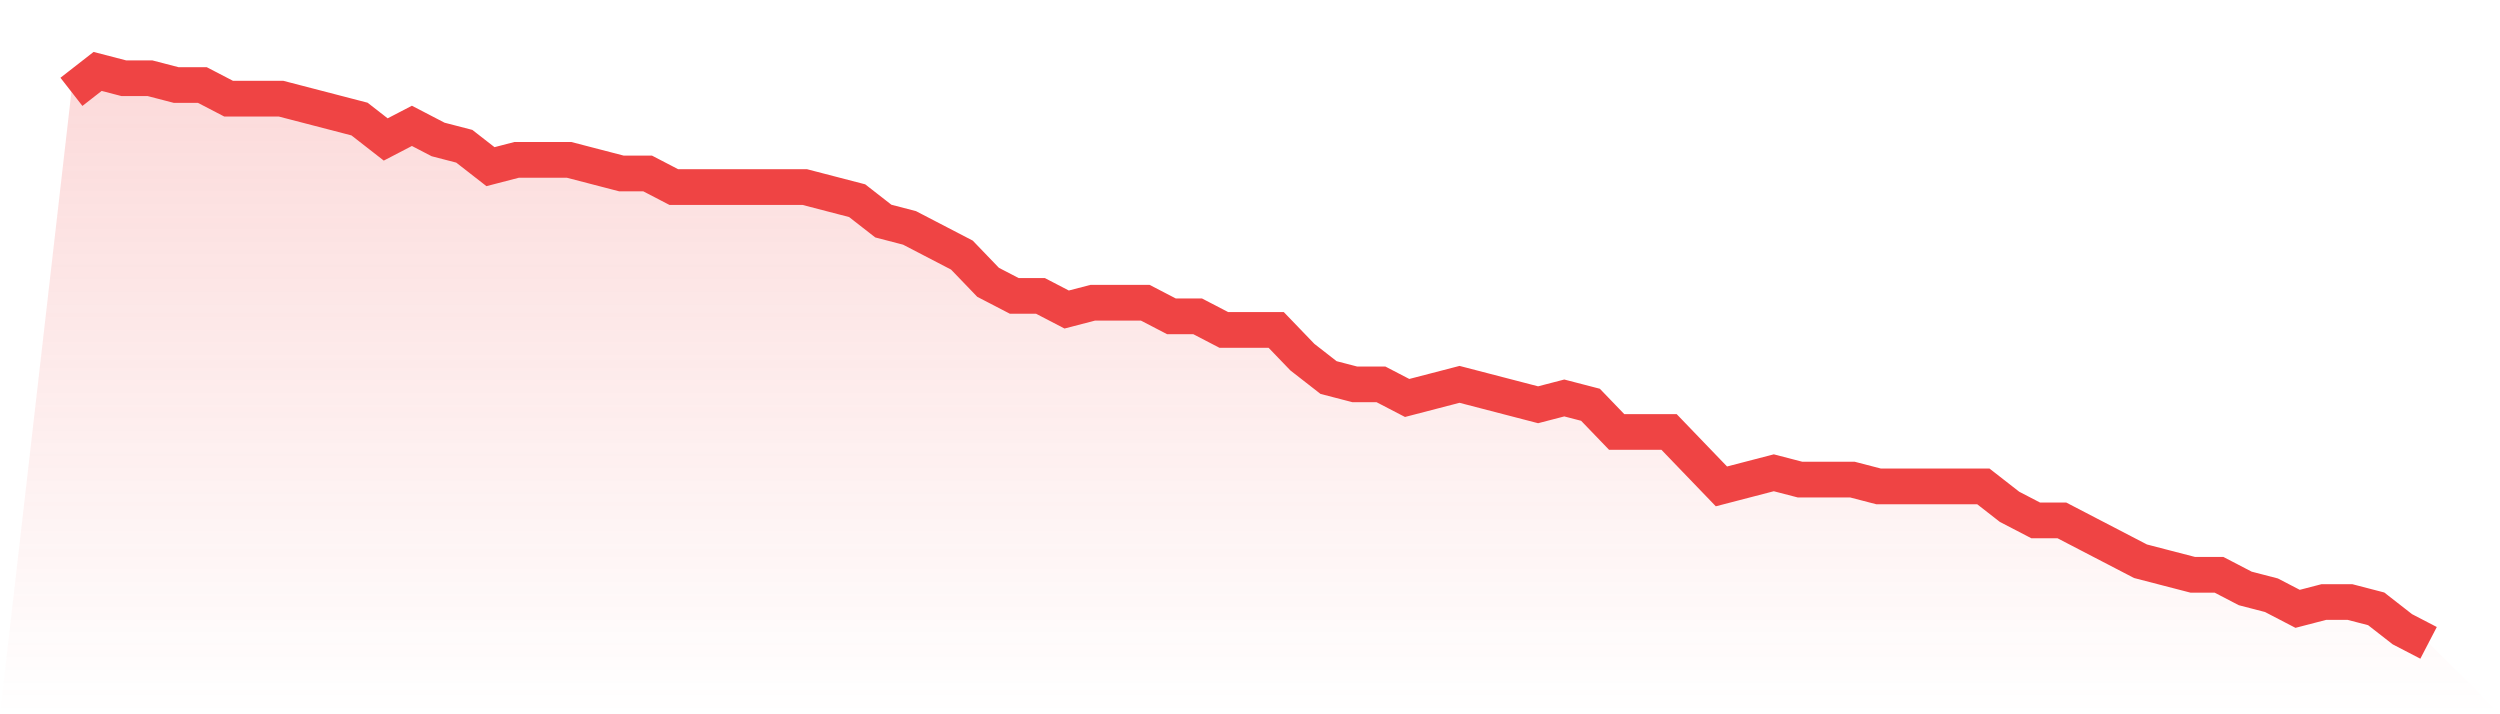 <svg viewBox="0 0 140 40" xmlns="http://www.w3.org/2000/svg">
<defs>
<linearGradient id="gradient" x1="0" x2="0" y1="0" y2="1">
<stop offset="0%" stop-color="#ef4444" stop-opacity="0.2"/>
<stop offset="100%" stop-color="#ef4444" stop-opacity="0"/>
</linearGradient>
</defs>
<path d="M4,5.143 L4,5.143 L5.467,4 L6.933,4.381 L8.4,4.381 L9.867,4.762 L11.333,4.762 L12.8,5.524 L14.267,5.524 L15.733,5.524 L17.2,5.905 L18.667,6.286 L20.133,6.667 L21.6,7.81 L23.067,7.048 L24.533,7.81 L26,8.19 L27.467,9.333 L28.933,8.952 L30.4,8.952 L31.867,8.952 L33.333,9.333 L34.8,9.714 L36.267,9.714 L37.733,10.476 L39.2,10.476 L40.667,10.476 L42.133,10.476 L43.6,10.476 L45.067,10.476 L46.533,10.857 L48,11.238 L49.467,12.381 L50.933,12.762 L52.4,13.524 L53.867,14.286 L55.333,15.81 L56.8,16.571 L58.267,16.571 L59.733,17.333 L61.2,16.952 L62.667,16.952 L64.133,16.952 L65.6,17.714 L67.067,17.714 L68.533,18.476 L70,18.476 L71.467,18.476 L72.933,20 L74.4,21.143 L75.867,21.524 L77.333,21.524 L78.8,22.286 L80.267,21.905 L81.733,21.524 L83.2,21.905 L84.667,22.286 L86.133,22.667 L87.6,22.286 L89.067,22.667 L90.533,24.19 L92,24.19 L93.467,24.19 L94.933,25.714 L96.4,27.238 L97.867,26.857 L99.333,26.476 L100.8,26.857 L102.267,26.857 L103.733,26.857 L105.2,27.238 L106.667,27.238 L108.133,27.238 L109.6,27.238 L111.067,27.238 L112.533,28.381 L114,29.143 L115.467,29.143 L116.933,29.905 L118.4,30.667 L119.867,31.429 L121.333,31.81 L122.8,32.19 L124.267,32.19 L125.733,32.952 L127.2,33.333 L128.667,34.095 L130.133,33.714 L131.6,33.714 L133.067,34.095 L134.533,35.238 L136,36 L140,40 L0,40 z" fill="url(#gradient)"/>
<path d="M4,5.143 L4,5.143 L5.467,4 L6.933,4.381 L8.4,4.381 L9.867,4.762 L11.333,4.762 L12.8,5.524 L14.267,5.524 L15.733,5.524 L17.2,5.905 L18.667,6.286 L20.133,6.667 L21.6,7.81 L23.067,7.048 L24.533,7.81 L26,8.19 L27.467,9.333 L28.933,8.952 L30.4,8.952 L31.867,8.952 L33.333,9.333 L34.8,9.714 L36.267,9.714 L37.733,10.476 L39.2,10.476 L40.667,10.476 L42.133,10.476 L43.6,10.476 L45.067,10.476 L46.533,10.857 L48,11.238 L49.467,12.381 L50.933,12.762 L52.4,13.524 L53.867,14.286 L55.333,15.81 L56.8,16.571 L58.267,16.571 L59.733,17.333 L61.2,16.952 L62.667,16.952 L64.133,16.952 L65.6,17.714 L67.067,17.714 L68.533,18.476 L70,18.476 L71.467,18.476 L72.933,20 L74.4,21.143 L75.867,21.524 L77.333,21.524 L78.8,22.286 L80.267,21.905 L81.733,21.524 L83.2,21.905 L84.667,22.286 L86.133,22.667 L87.6,22.286 L89.067,22.667 L90.533,24.19 L92,24.19 L93.467,24.19 L94.933,25.714 L96.4,27.238 L97.867,26.857 L99.333,26.476 L100.8,26.857 L102.267,26.857 L103.733,26.857 L105.2,27.238 L106.667,27.238 L108.133,27.238 L109.6,27.238 L111.067,27.238 L112.533,28.381 L114,29.143 L115.467,29.143 L116.933,29.905 L118.4,30.667 L119.867,31.429 L121.333,31.81 L122.8,32.19 L124.267,32.19 L125.733,32.952 L127.2,33.333 L128.667,34.095 L130.133,33.714 L131.6,33.714 L133.067,34.095 L134.533,35.238 L136,36" fill="none" stroke="#ef4444" stroke-width="2"/>
</svg>